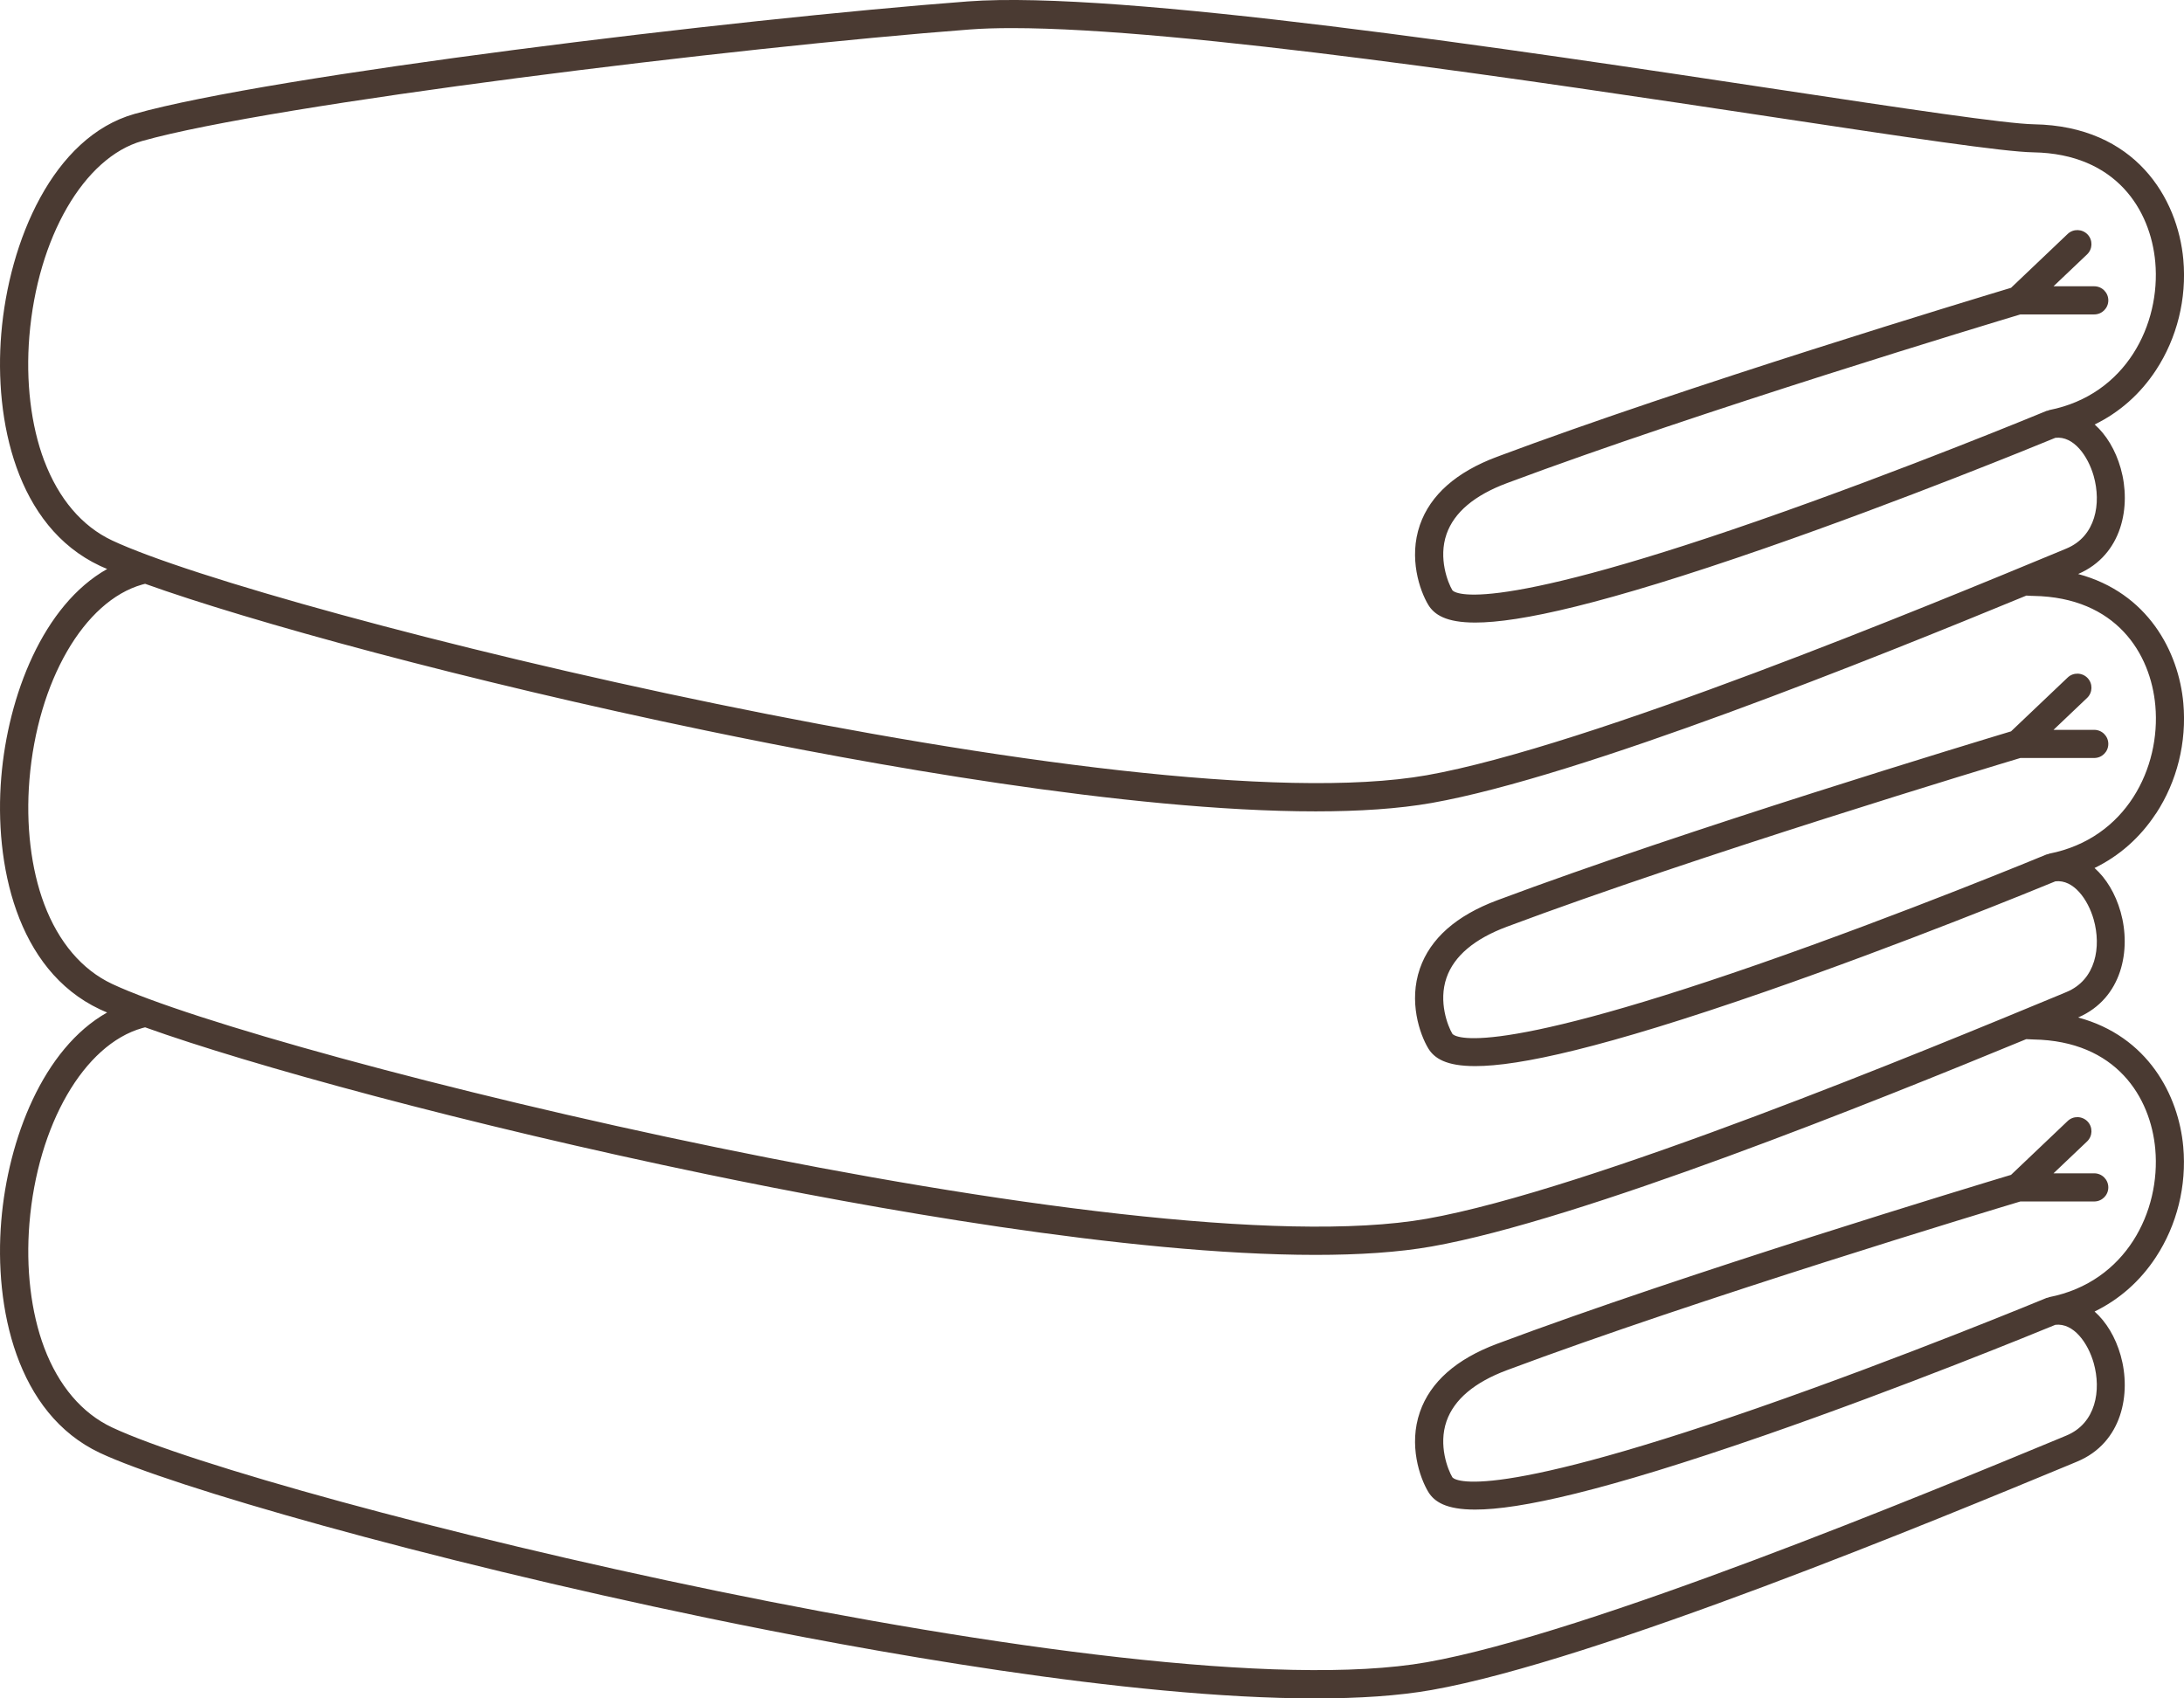 <svg width="99" height="77" viewBox="0 0 99 77" fill="none" xmlns="http://www.w3.org/2000/svg">
<g clip-path="url(#clip0_10008_7308)">
<path d="M97.728 36.889C98.686 35.43 99.128 33.651 98.97 31.88C98.76 29.545 97.363 26.872 94.201 26.024C96.212 25.158 96.616 22.943 96.132 21.235C95.894 20.396 95.475 19.711 94.951 19.245C96.074 18.697 97.017 17.866 97.728 16.783C98.686 15.323 99.128 13.545 98.97 11.774C98.72 8.991 96.798 5.714 92.197 5.635C90.921 5.612 86.349 4.923 80.559 4.049C68.677 2.254 50.724 -0.454 43.872 0.064C33.266 0.868 12.265 3.42 6.096 5.165C2.406 6.207 0.404 10.925 0.057 15.137C-0.267 19.05 0.739 23.868 4.529 25.652C4.623 25.698 4.75 25.748 4.858 25.796C1.958 27.431 0.363 31.531 0.057 35.245C-0.267 39.158 0.739 43.976 4.529 45.76C4.623 45.806 4.748 45.855 4.856 45.904C1.956 47.539 0.363 51.641 0.057 55.355C-0.267 59.268 0.739 64.086 4.529 65.87C7.755 67.388 19.184 70.677 32.016 73.343C39.19 74.832 51.102 77.001 59.629 77.001C61.596 77.001 63.384 76.886 64.891 76.62C72.353 75.302 87.952 68.836 93.823 66.403L94.153 66.265C96.206 65.413 96.616 63.172 96.129 61.451C95.891 60.612 95.471 59.927 94.947 59.461C96.07 58.913 97.013 58.083 97.724 56.999C98.682 55.54 99.125 53.761 98.966 51.99C98.756 49.655 97.361 46.98 94.201 46.13C96.208 45.262 96.611 43.049 96.127 41.343C95.889 40.504 95.469 39.819 94.945 39.353C96.068 38.805 97.011 37.975 97.722 36.891L97.728 36.889ZM2.002 20.883C1.401 19.286 1.162 17.281 1.331 15.242C1.699 10.777 3.803 7.139 6.444 6.392C12.345 4.725 33.372 2.14 43.968 1.336C44.531 1.293 45.172 1.274 45.881 1.274C53.629 1.274 69.535 3.673 80.368 5.308C86.432 6.224 90.813 6.885 92.174 6.907C95.924 6.971 97.486 9.52 97.698 11.884C97.949 14.695 96.38 17.902 92.894 18.591C92.872 18.595 92.857 18.61 92.836 18.616C92.815 18.622 92.794 18.62 92.773 18.627C92.709 18.654 86.275 21.32 79.689 23.611C66.934 28.05 65.874 26.813 65.836 26.76C65.634 26.424 65.19 25.312 65.571 24.215C65.914 23.232 66.832 22.456 68.305 21.905C76.966 18.663 90.405 14.608 91.583 14.255H94.93C95.284 14.255 95.569 13.97 95.569 13.617C95.569 13.264 95.284 12.979 94.93 12.979H93.085L94.607 11.533C94.862 11.289 94.872 10.885 94.63 10.63C94.386 10.375 93.981 10.364 93.726 10.607L91.159 13.049C89.66 13.5 76.436 17.498 67.857 20.71C66.012 21.401 64.838 22.439 64.365 23.796C63.842 25.299 64.358 26.781 64.743 27.421C65.014 27.867 65.547 28.225 66.87 28.225C68.864 28.225 72.652 27.41 80.026 24.848C86.243 22.688 92.341 20.191 93.169 19.849C93.996 19.754 94.647 20.67 94.906 21.58C95.255 22.817 95.01 24.314 93.669 24.869L93.339 25.007C87.502 27.425 72 33.851 64.674 35.147C51.457 37.48 11.991 27.753 5.079 24.501C3.718 23.861 2.656 22.611 2.005 20.887L2.002 20.883ZM97.698 52.1C97.949 54.911 96.38 58.118 92.894 58.808C92.872 58.811 92.857 58.826 92.836 58.832C92.815 58.838 92.794 58.836 92.773 58.843C92.709 58.87 86.275 61.536 79.689 63.828C66.934 68.266 65.874 67.029 65.836 66.977C65.634 66.641 65.19 65.528 65.571 64.432C65.914 63.45 66.832 62.672 68.305 62.121C76.966 58.879 90.405 54.824 91.583 54.471H94.93C95.284 54.471 95.569 54.186 95.569 53.833C95.569 53.48 95.284 53.195 94.93 53.195H93.085L94.607 51.749C94.862 51.505 94.872 51.101 94.63 50.846C94.386 50.591 93.981 50.58 93.726 50.824L91.159 53.265C89.66 53.716 76.436 57.715 67.857 60.926C66.012 61.617 64.838 62.655 64.365 64.013C63.842 65.515 64.358 66.997 64.743 67.637C65.014 68.083 65.547 68.442 66.87 68.44C68.864 68.44 72.652 67.624 80.026 65.062C86.243 62.902 92.341 60.405 93.169 60.063C93.996 59.969 94.647 60.884 94.906 61.794C95.255 63.031 95.01 64.528 93.669 65.083L93.339 65.221C87.502 67.639 72 74.066 64.674 75.361C51.457 77.694 11.991 67.968 5.079 64.715C3.718 64.075 2.656 62.825 2.005 61.101C1.404 59.504 1.166 57.499 1.334 55.46C1.703 50.995 3.807 47.357 6.447 46.61C6.487 46.599 6.538 46.587 6.578 46.576C11.298 48.273 21.144 50.977 32.02 53.234C39.194 54.724 51.106 56.893 59.632 56.893C61.6 56.893 63.388 56.778 64.895 56.512C71.639 55.321 84.999 49.936 91.849 47.112C91.972 47.12 92.082 47.125 92.176 47.127C95.926 47.191 97.488 49.74 97.699 52.104L97.698 52.1ZM92.894 38.701C92.872 38.705 92.857 38.72 92.836 38.726C92.815 38.732 92.794 38.73 92.773 38.737C92.709 38.764 86.275 41.429 79.689 43.721C66.934 48.16 65.874 46.923 65.836 46.87C65.634 46.534 65.19 45.422 65.571 44.325C65.914 43.342 66.832 42.566 68.305 42.015C76.966 38.773 90.405 34.718 91.583 34.365H94.93C95.284 34.365 95.569 34.08 95.569 33.727C95.569 33.374 95.284 33.089 94.93 33.089H93.085L94.607 31.642C94.862 31.399 94.872 30.995 94.63 30.74C94.386 30.485 93.981 30.474 93.726 30.718L91.159 33.158C89.66 33.61 76.436 37.608 67.857 40.82C66.012 41.511 64.838 42.549 64.365 43.906C63.842 45.409 64.358 46.891 64.743 47.531C65.014 47.977 65.547 48.335 66.87 48.334C68.864 48.334 72.652 47.518 80.026 44.956C86.243 42.796 92.341 40.299 93.169 39.957C93.996 39.862 94.647 40.778 94.906 41.688C95.255 42.925 95.01 44.422 93.669 44.977L93.339 45.115C87.502 47.533 72 53.959 64.674 55.255C51.457 57.588 11.991 47.861 5.079 44.607C3.718 43.967 2.656 42.717 2.005 40.993C1.404 39.396 1.166 37.391 1.334 35.352C1.703 30.887 3.807 27.249 6.447 26.502C6.487 26.49 6.536 26.479 6.578 26.468C11.298 28.165 21.144 30.869 32.022 33.126C39.195 34.616 51.108 36.785 59.634 36.785C61.602 36.785 63.39 36.67 64.897 36.404C71.641 35.213 85.005 29.826 91.855 27.002C91.972 27.01 92.089 27.017 92.178 27.017C95.928 27.081 97.49 29.63 97.701 31.994C97.953 34.805 96.384 38.012 92.898 38.701H92.894Z" fill="#4A3A32"/>
</g>
<defs>
<clipPath id="clip0_10008_7308">
<rect width="99" height="77" fill="white"/>
</clipPath>
</defs>
</svg>

